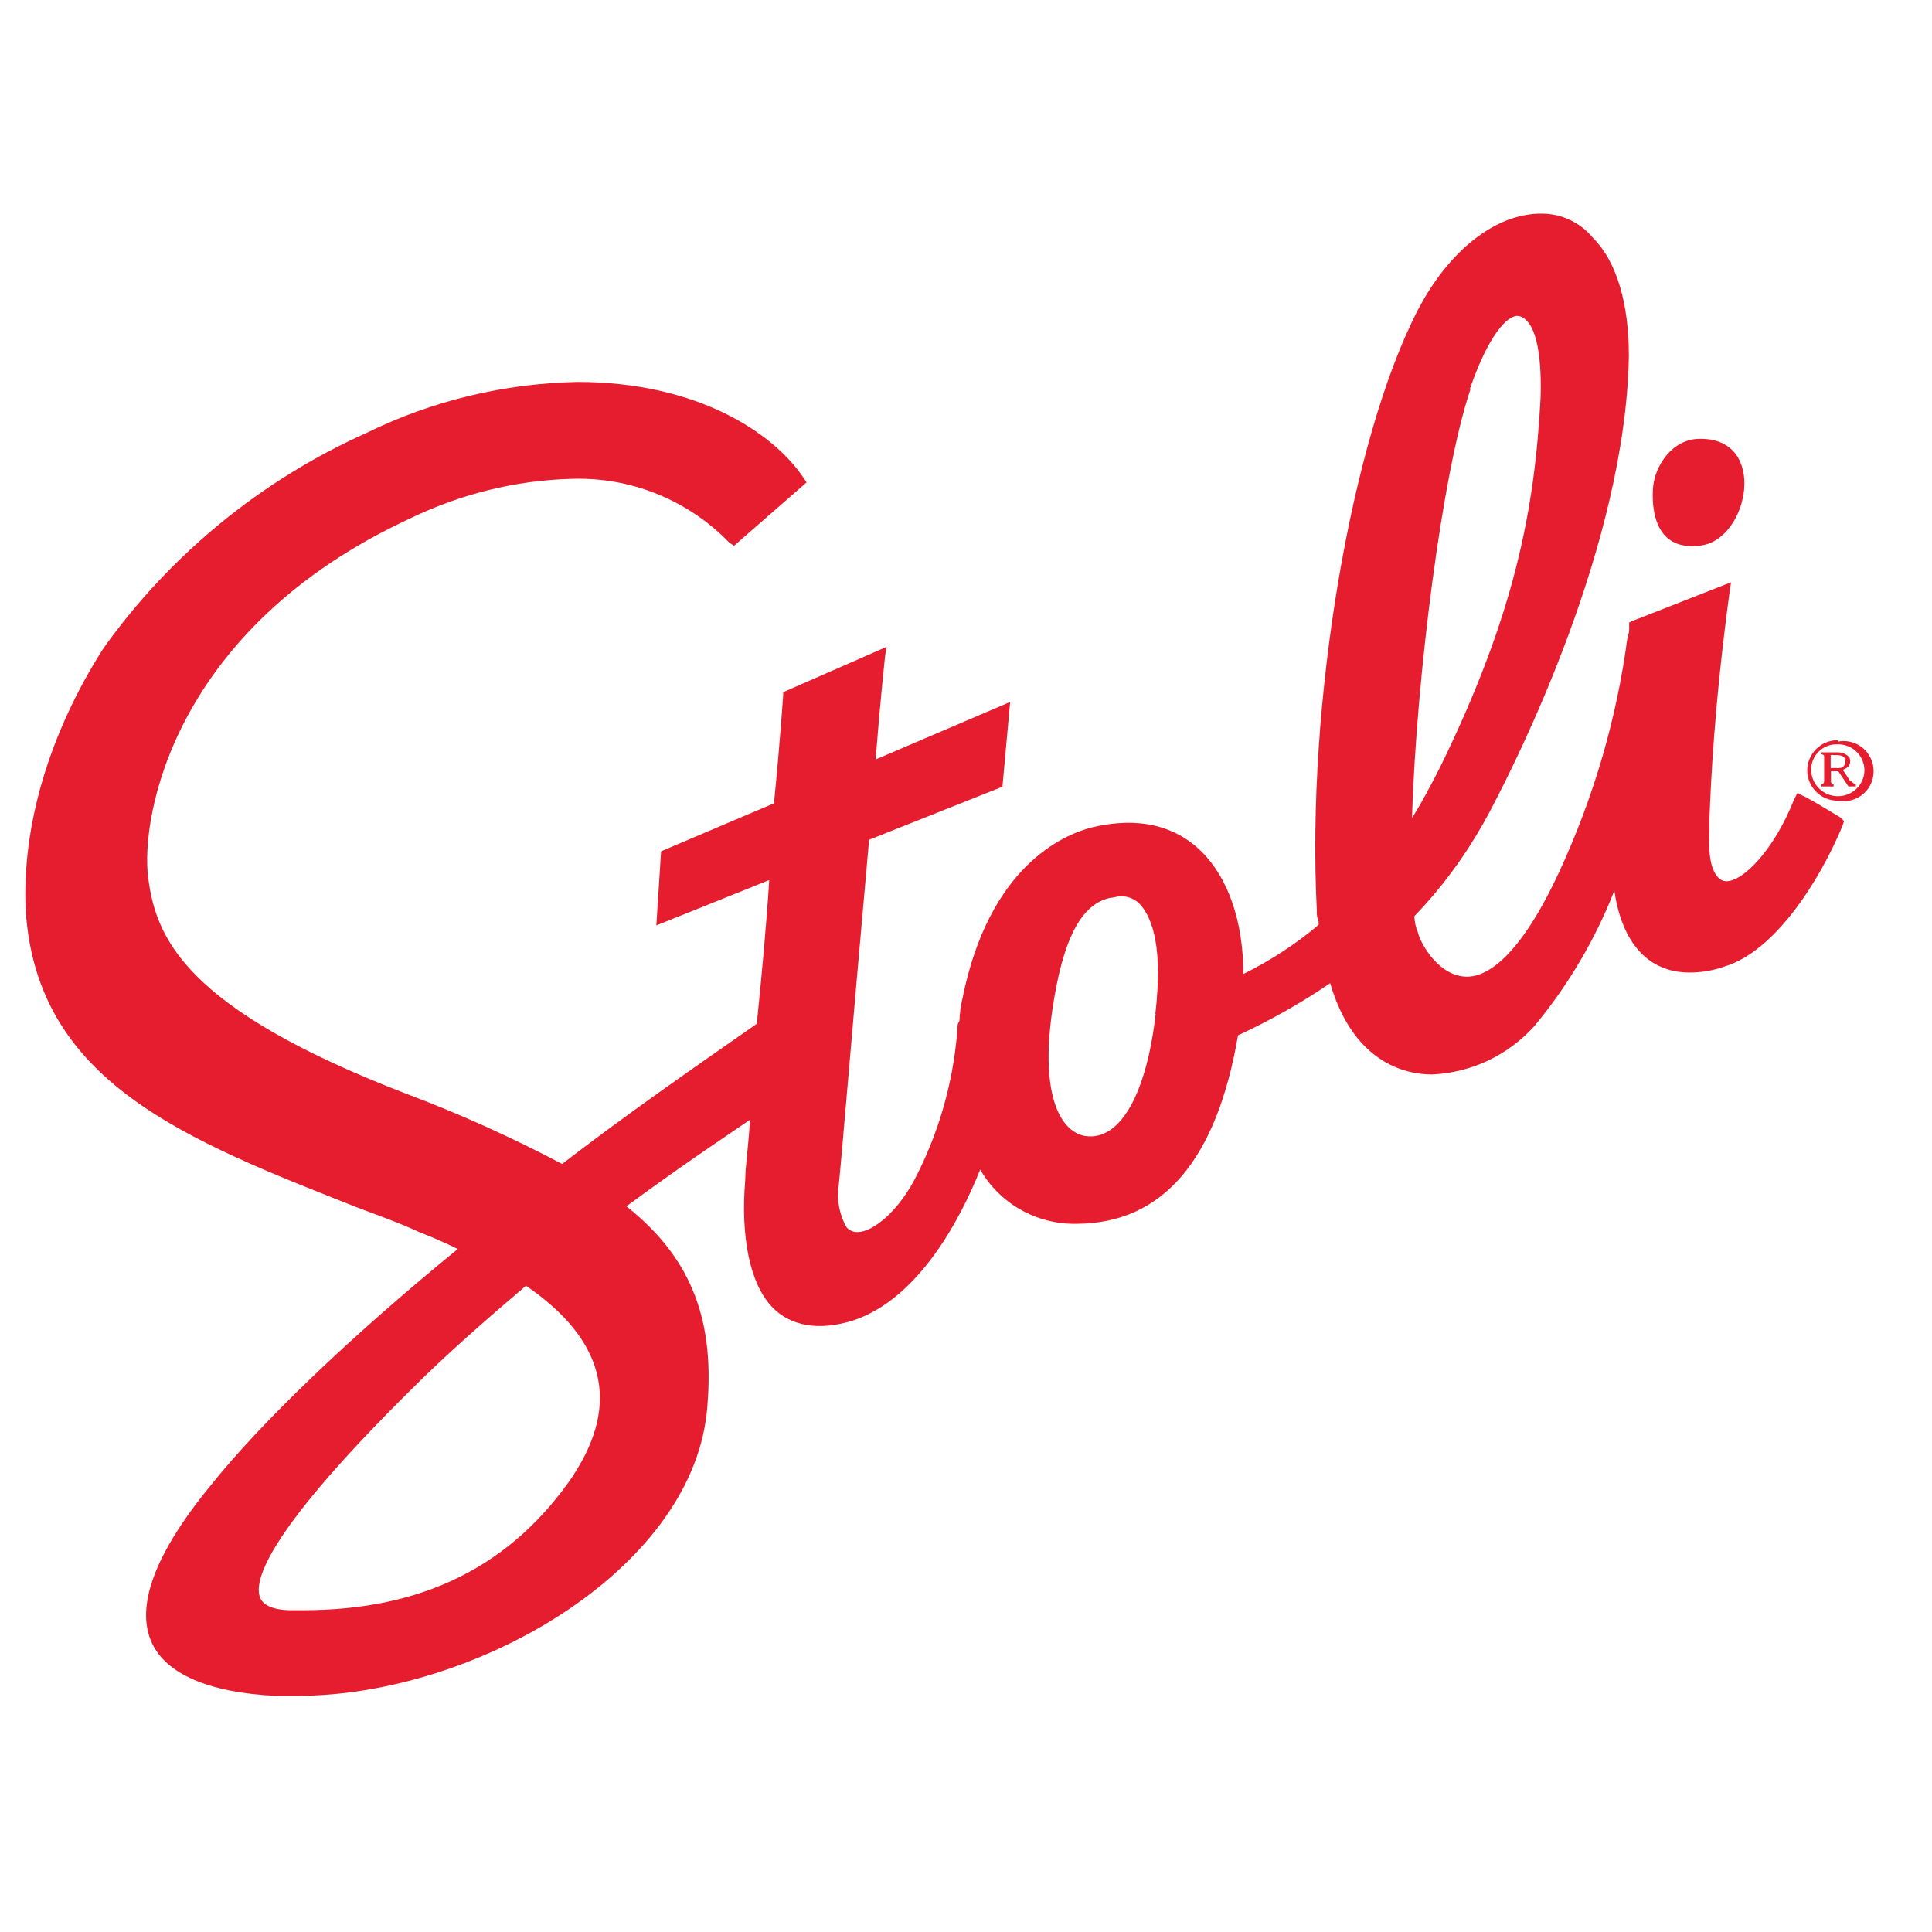 <?xml version="1.0" encoding="utf-8"?>
<!-- Generator: Adobe Illustrator 19.2.1, SVG Export Plug-In . SVG Version: 6.00 Build 0)  -->
<svg version="1.1" id="layer" xmlns="http://www.w3.org/2000/svg" xmlns:xlink="http://www.w3.org/1999/xlink" x="0px" y="0px"
	 viewBox="0 0 652 652" style="enable-background:new 0 0 652 652;" xml:space="preserve">
<style type="text/css">
	.st0{fill:#E51D2E;}
</style>
<path class="st0" d="M574,184.1c16.2-2.1,22.9-36.5-0.5-36c-8.9,0-15.3,8.9-15.7,17.2C557.4,173.6,559.4,186.1,574,184.1z"/>
<path class="st0" d="M608.7,268.7l-2.1-1.1l-1.1,2.1c-6.8,17.2-17.2,27.7-22.9,27.7c-1,0-1.9-0.4-2.6-1.1c-1.6-1.6-3.7-5.1-3.1-15.6
	V276c0.5-12,1.5-37,6.8-76.3l0.5-3.2l-33.4,13.1l-1,0.5v1c0.1,1.4-0.1,2.8-0.6,4.2c-3.6,27.3-11.4,53.8-22.9,78.7
	c-13.5,29.2-24.5,35.6-31.2,35.6c-9.4,0-15.7-10.9-16.7-15.3c-0.7-1.6-1-3.3-1.1-5.1c10.7-11.1,19.6-23.8,26.6-37.5
	c7.3-14,44.8-87.5,45.8-151.7c0-17.8-4.2-31.8-12-39.6c-4.3-5.3-10.8-8.4-17.7-8.3c-15.3,0-31.2,12.5-41.7,32.9
	c-22.3,43.4-37.5,132.4-33.9,202.3c-0.1,1.2,0.1,2.5,0.6,3.7v1.1c-7.8,6.6-16.3,12.1-25.4,16.6c0-17.7-5.1-32.3-14-41.2
	c-9-8.9-21.4-12-37-8.3c-10.2,2.6-34.9,13.5-43.8,57.8c-0.6,2.4-0.9,4.9-1,7.3c0,0.5-0.6,1-0.6,1.6c-1.1,17.4-5.7,34.5-13.5,50.1
	c-6.3,13-15.3,19.8-20.3,19.8c-1.4,0-2.7-0.5-3.7-1.6c-2.5-4.4-3.4-9.6-2.6-14.6c1.1-10.9,4.2-49,10.2-116.2l45-17.9l2.6-28.6
	l-45.4,19.4c1.6-20.3,3.2-34.9,3.2-34.9l0.5-3.1l-34.9,15.3v1c0,0-1,15.3-3.1,36.5l-38.1,16.2l-1.6,25l38.1-15.3
	c-1,15.7-2.6,32.9-4.2,48.5c-22.4,15.6-44.8,31.2-65.7,47.3c-16.9-8.9-34.3-16.8-52.1-23.5c-75.6-29-85-52.9-87.6-73.2
	c-2.6-20.3,8.3-83.9,88.1-121c17.1-8.3,35.7-13,54.7-13.5c20-0.7,39.3,7.1,53.2,21.4l1.7,1.2l24.5-21.4l-1-1.5
	c-10.2-15.3-36-32.4-76.3-32.4c-24.7,0.5-49,6.3-71.2,17.2c-35.5,15.9-66.2,41-88.8,72.7c-18.3,28.7-27.6,60-26.2,88.6
	c3.8,57.9,53.9,77.2,111.9,100.1c6.8,2.6,14,5.1,20.9,8.3c4.2,1.6,8.9,3.7,13,5.7c-37,30.2-66.7,58.9-83.4,79.8
	c-19.3,23.5-25.4,41.2-19.8,53.2c4.7,10.2,18.8,16.7,41.7,17.8h7.3c59.4,0,132.3-41.7,138.2-95.4c3.1-30.5-4.7-52.1-27.1-69.8
	c19.8-14.6,35.6-25,41.7-29.2c-0.5,8.9-1.6,16.2-1.6,20.3c-1.6,19.3,1.6,34.9,8.9,42.7c6.3,6.8,16.2,8.3,27.6,4.7
	c21.9-7.3,36-33.9,42.8-50.9c6.6,11.5,19,18.5,32.3,18.3c29.2,0,47.5-21.4,54.7-63.6c10.8-5,21.3-10.9,31.1-17.6
	c7.8,26.6,25,30.8,34.4,30.8c13.2-0.6,25.5-6.4,34.4-16.2c11.4-13.7,20.6-29.2,27.1-45.8c2.6,17.7,11.5,27.6,25.4,27.6
	c4.1,0,8.2-0.7,12-2.1c16.7-5.1,31.8-28.6,39.6-47.4l0.5-1.6l-1-1.1c-5.1-3.1-9.4-5.7-12.5-7.3L608.7,268.7z M193.7,497.6
	c-20.9,30.8-50.9,45.8-91.3,45.8h-4.2c-5.7,0-9.4-1.6-10.4-4.2c-2.6-6.3,4.2-24,51.1-70.4c11.4-11.4,24.5-22.9,38.6-34.9
	c26.6,18.2,31.8,39.6,16.2,63.6V497.6z M390,342.2c-3.1,27.1-12,42.7-23.5,41.2c-8.3-1.1-15.6-13.1-11.4-42.3
	c3.4-23.5,9.5-36,19.6-38.1c1.1,0,2.1-0.5,3.2-0.5c2.8-0.2,5.5,1,7.3,3.2c3.7,4.7,7.3,14,4.7,36.5L390,342.2z M496.1,131.1
	c6.3-18.2,12.5-24.5,16-24.5c1.2,0.1,2.3,0.7,3.1,1.6c3.7,3.7,5.1,13.6,4.7,26.1c-2,38.1-8.9,73.5-33.9,124.6
	c-2.9,5.7-6.1,11.8-9.5,17.2c1.5-47.4,10.2-116.7,19.8-144.9H496.1z"/>
<path class="st0" d="M620.1,268.7c-4.9-0.1-8.8-4-8.9-8.9c0-4.8,3.9-8.7,8.7-8.6c0,0,0.1,0,0.1,0c4.9-0.2,9,3.6,9.2,8.5
	c0,0.1,0,0.1,0,0.2C629.2,264.8,625.1,268.8,620.1,268.7C620.1,268.7,620.1,268.7,620.1,268.7z M620.1,249.8
	c-5.6,0-10.2,4.6-10.2,10.2c0,5.6,4.6,10.2,10.2,10.2c5.5,1.1,10.9-2.4,12-7.9c1.1-5.5-2.4-10.9-7.9-12c-1.3-0.3-2.7-0.3-4,0V249.8z
	"/>
<path class="st0" d="M619.3,259.2h-1.5v-4.4h1.5c1.3,0,3.5,0,3.5,2.2c0,1.2-0.9,2.2-2.1,2.2c0,0-0.1,0-0.1,0H619.3z M624.4,263.6
	l-2.5-3.8c1.5-0.6,2.5-1.2,2.5-3.1s-2.8-2.8-3.8-2.8h-5.9v0.6c0.9,0.3,0.9,0.3,0.9,1.2v7.5c0,0.9,0,1.2-0.9,1.5v0.7h4.1v-0.7
	c-0.6-0.1-1-0.6-0.9-1.2v-3.2h2.5l3.4,5.1h2.5v-0.7c-1.2-0.6-0.9-0.3-1.5-1.2L624.4,263.6z"/>
</svg>
